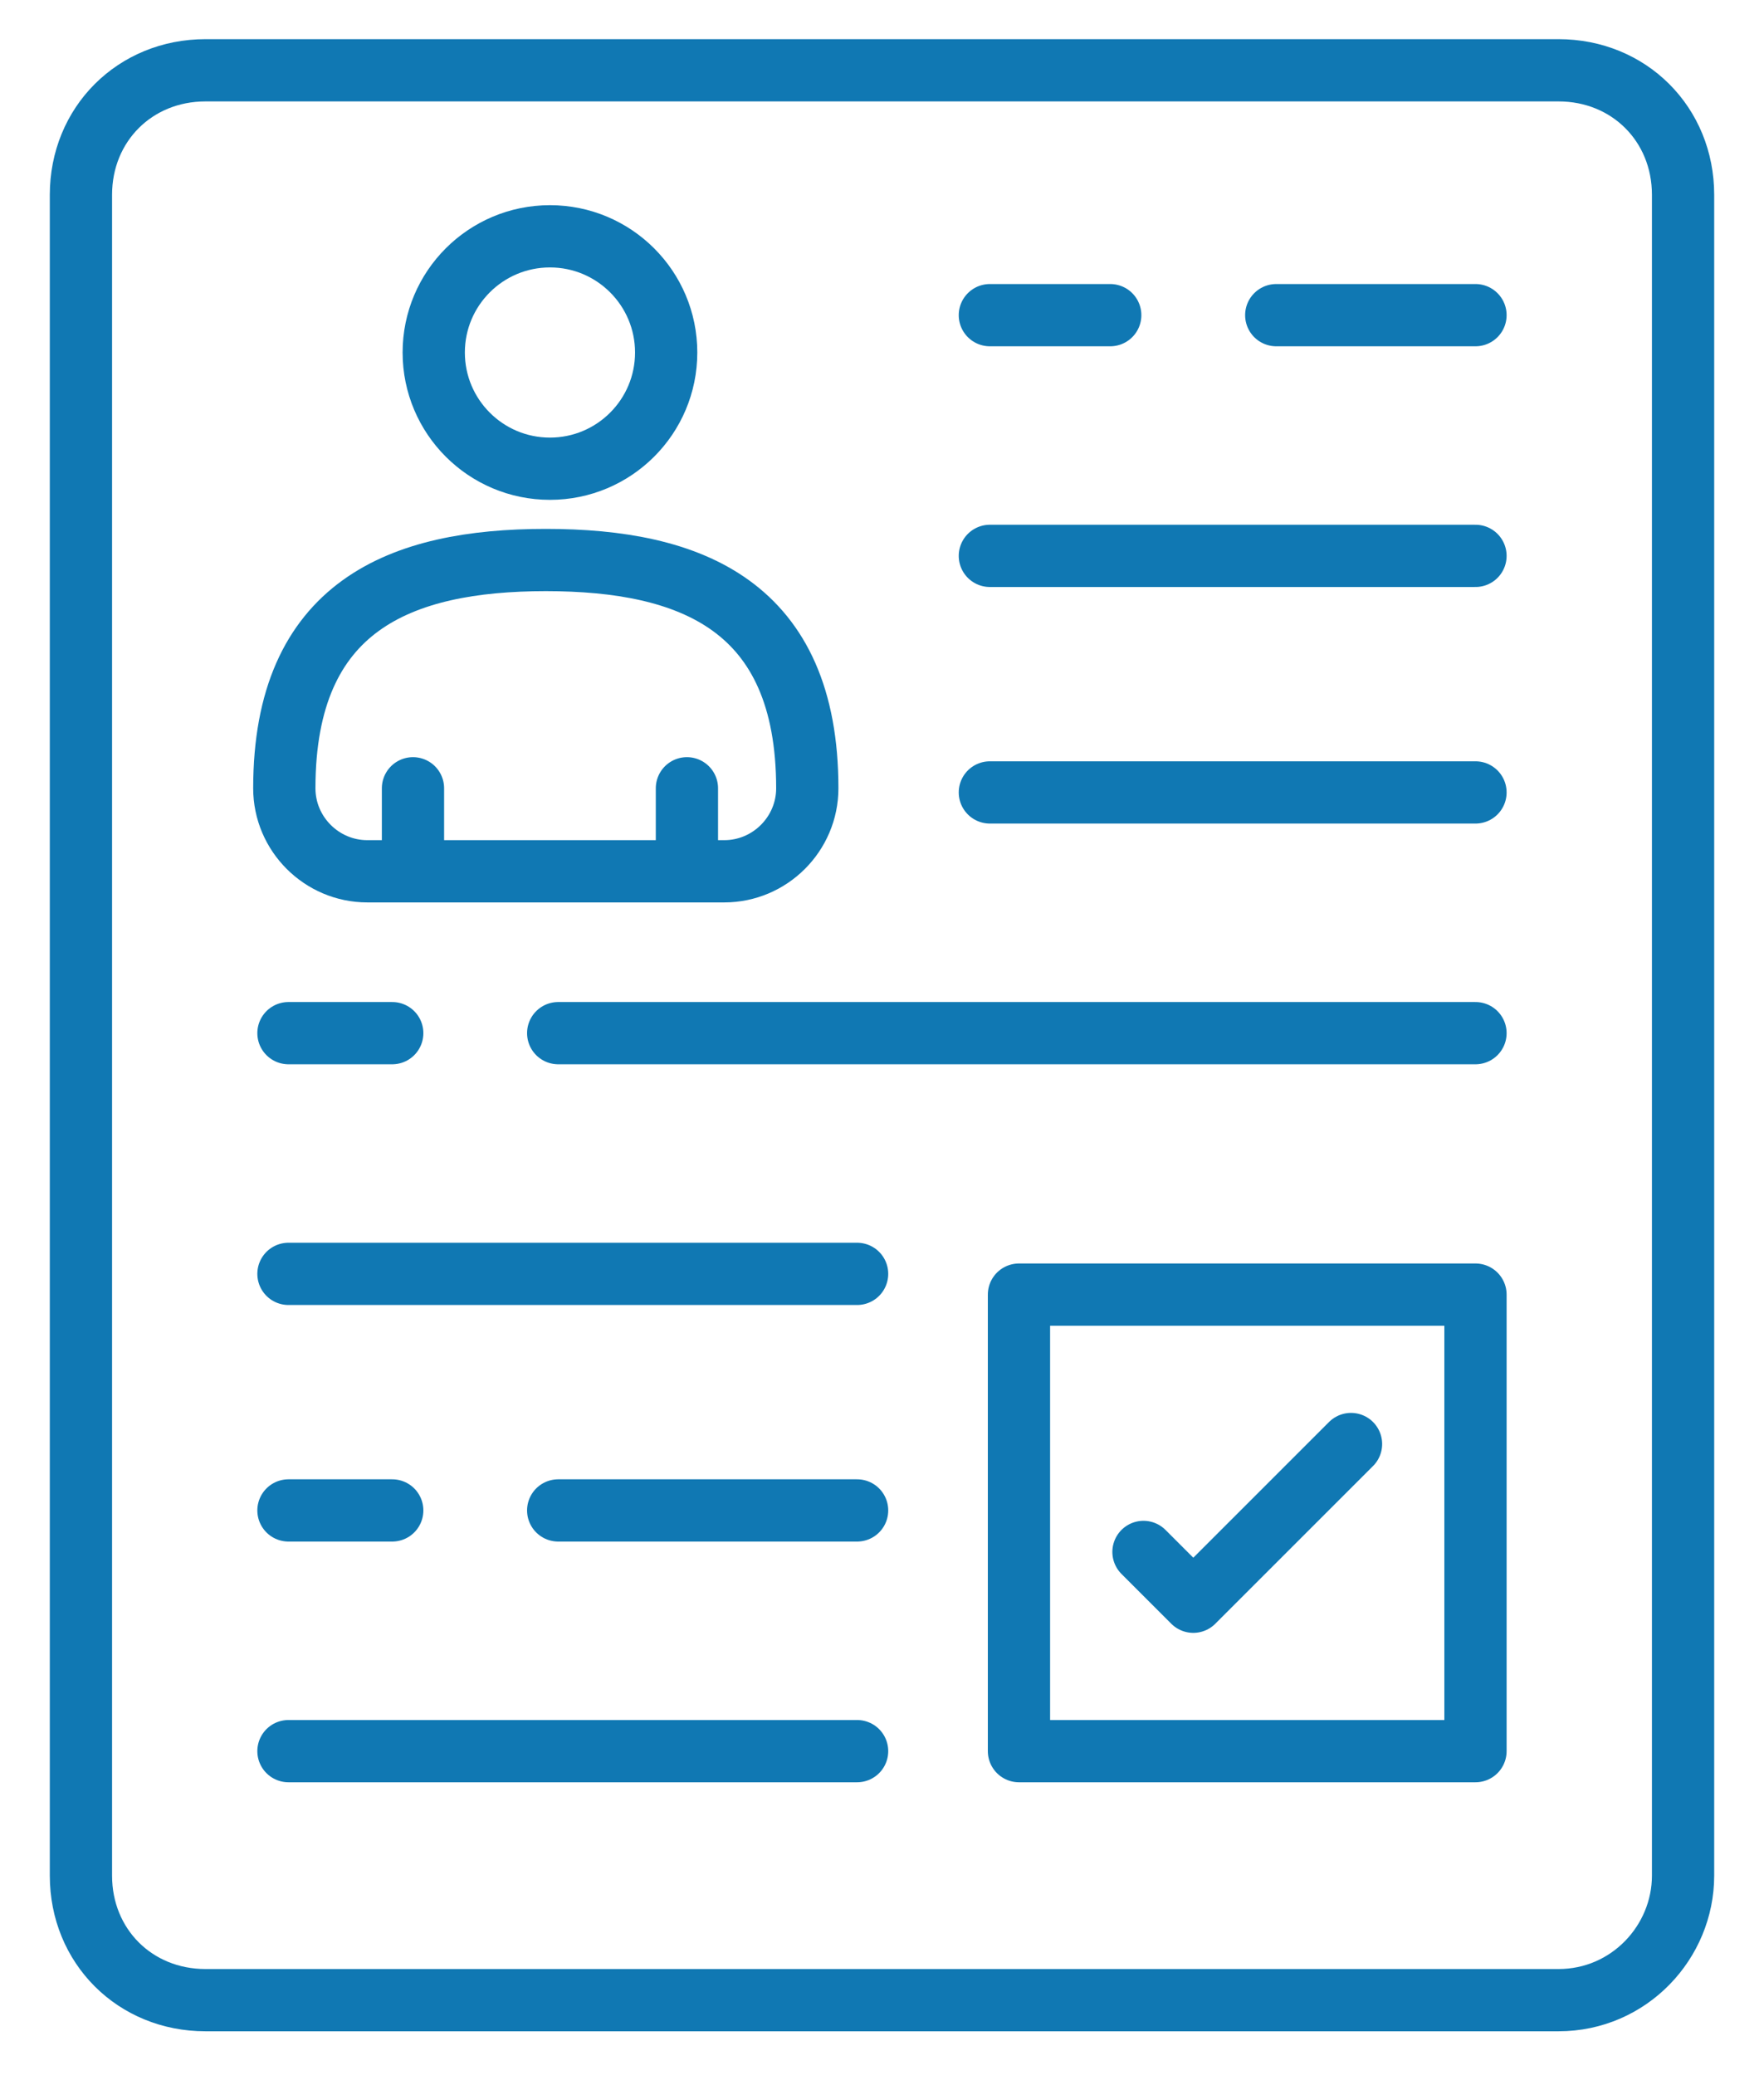 <?xml version="1.0" encoding="UTF-8"?>
<svg xmlns="http://www.w3.org/2000/svg" width="34" height="40" viewBox="0 0 34 40" fill="none">
  <path d="M30.04 38.555H3.96C2.6 38.555 1.56 37.515 1.56 36.155V3.755C1.56 2.395 2.6 1.355 3.96 1.355H30.04C31.4 1.355 32.44 2.395 32.44 3.755V36.155C32.44 37.435 31.4 38.555 30.04 38.555Z" stroke="#1078B3" stroke-width="1.2" stroke-miterlimit="10" stroke-linecap="round" stroke-linejoin="round"></path>
  <path d="M10.6 9.035C11.837 9.035 12.84 8.032 12.84 6.795C12.84 5.558 11.837 4.555 10.6 4.555C9.363 4.555 8.36 5.558 8.36 6.795C8.36 8.032 9.363 9.035 10.6 9.035Z" stroke="#1078B3" stroke-width="1.2" stroke-miterlimit="10" stroke-linecap="round" stroke-linejoin="round"></path>
  <path d="M13.96 16.795C14.84 16.795 15.56 16.075 15.56 15.195C15.56 11.675 13.32 10.795 10.52 10.795C7.72 10.795 5.48 11.675 5.48 15.195C5.48 16.075 6.2 16.795 7.08 16.795H13.96Z" stroke="#1078B3" stroke-width="1.2" stroke-miterlimit="10" stroke-linecap="round" stroke-linejoin="round"></path>
  <path d="M13.24 16.795V15.195" stroke="#1078B3" stroke-width="1.2" stroke-miterlimit="10" stroke-linecap="round" stroke-linejoin="round"></path>
  <path d="M7.96 16.795V15.195" stroke="#1078B3" stroke-width="1.2" stroke-miterlimit="10" stroke-linecap="round" stroke-linejoin="round"></path>
  <path d="M10.759 19.915H28.439" stroke="#1078B3" stroke-width="1.2" stroke-miterlimit="10" stroke-linecap="round" stroke-linejoin="round"></path>
  <path d="M5.56 19.915H7.56" stroke="#1078B3" stroke-width="1.2" stroke-miterlimit="10" stroke-linecap="round" stroke-linejoin="round"></path>
  <path d="M5.56 24.555H16.52" stroke="#1078B3" stroke-width="1.2" stroke-miterlimit="10" stroke-linecap="round" stroke-linejoin="round"></path>
  <path d="M10.759 29.115H16.52" stroke="#1078B3" stroke-width="1.2" stroke-miterlimit="10" stroke-linecap="round" stroke-linejoin="round"></path>
  <path d="M5.56 29.115H7.56" stroke="#1078B3" stroke-width="1.2" stroke-miterlimit="10" stroke-linecap="round" stroke-linejoin="round"></path>
  <path d="M5.56 33.755H16.52" stroke="#1078B3" stroke-width="1.2" stroke-miterlimit="10" stroke-linecap="round" stroke-linejoin="round"></path>
  <path d="M24.599 6.075H28.439" stroke="#1078B3" stroke-width="1.2" stroke-miterlimit="10" stroke-linecap="round" stroke-linejoin="round"></path>
  <path d="M19.079 6.075H21.399" stroke="#1078B3" stroke-width="1.2" stroke-miterlimit="10" stroke-linecap="round" stroke-linejoin="round"></path>
  <path d="M19.079 10.715H28.439" stroke="#1078B3" stroke-width="1.2" stroke-miterlimit="10" stroke-linecap="round" stroke-linejoin="round"></path>
  <path d="M19.079 15.275H28.439" stroke="#1078B3" stroke-width="1.2" stroke-miterlimit="10" stroke-linecap="round" stroke-linejoin="round"></path>
  <path d="M19.64 24.955H28.439V33.755H19.64V24.955Z" stroke="#1078B3" stroke-width="1.2" stroke-miterlimit="10" stroke-linecap="round" stroke-linejoin="round"></path>
  <path d="M22.04 29.915L23 30.875L26.04 27.835" stroke="#1078B3" stroke-width="1.2" stroke-miterlimit="10" stroke-linecap="round" stroke-linejoin="round"></path>
</svg>
